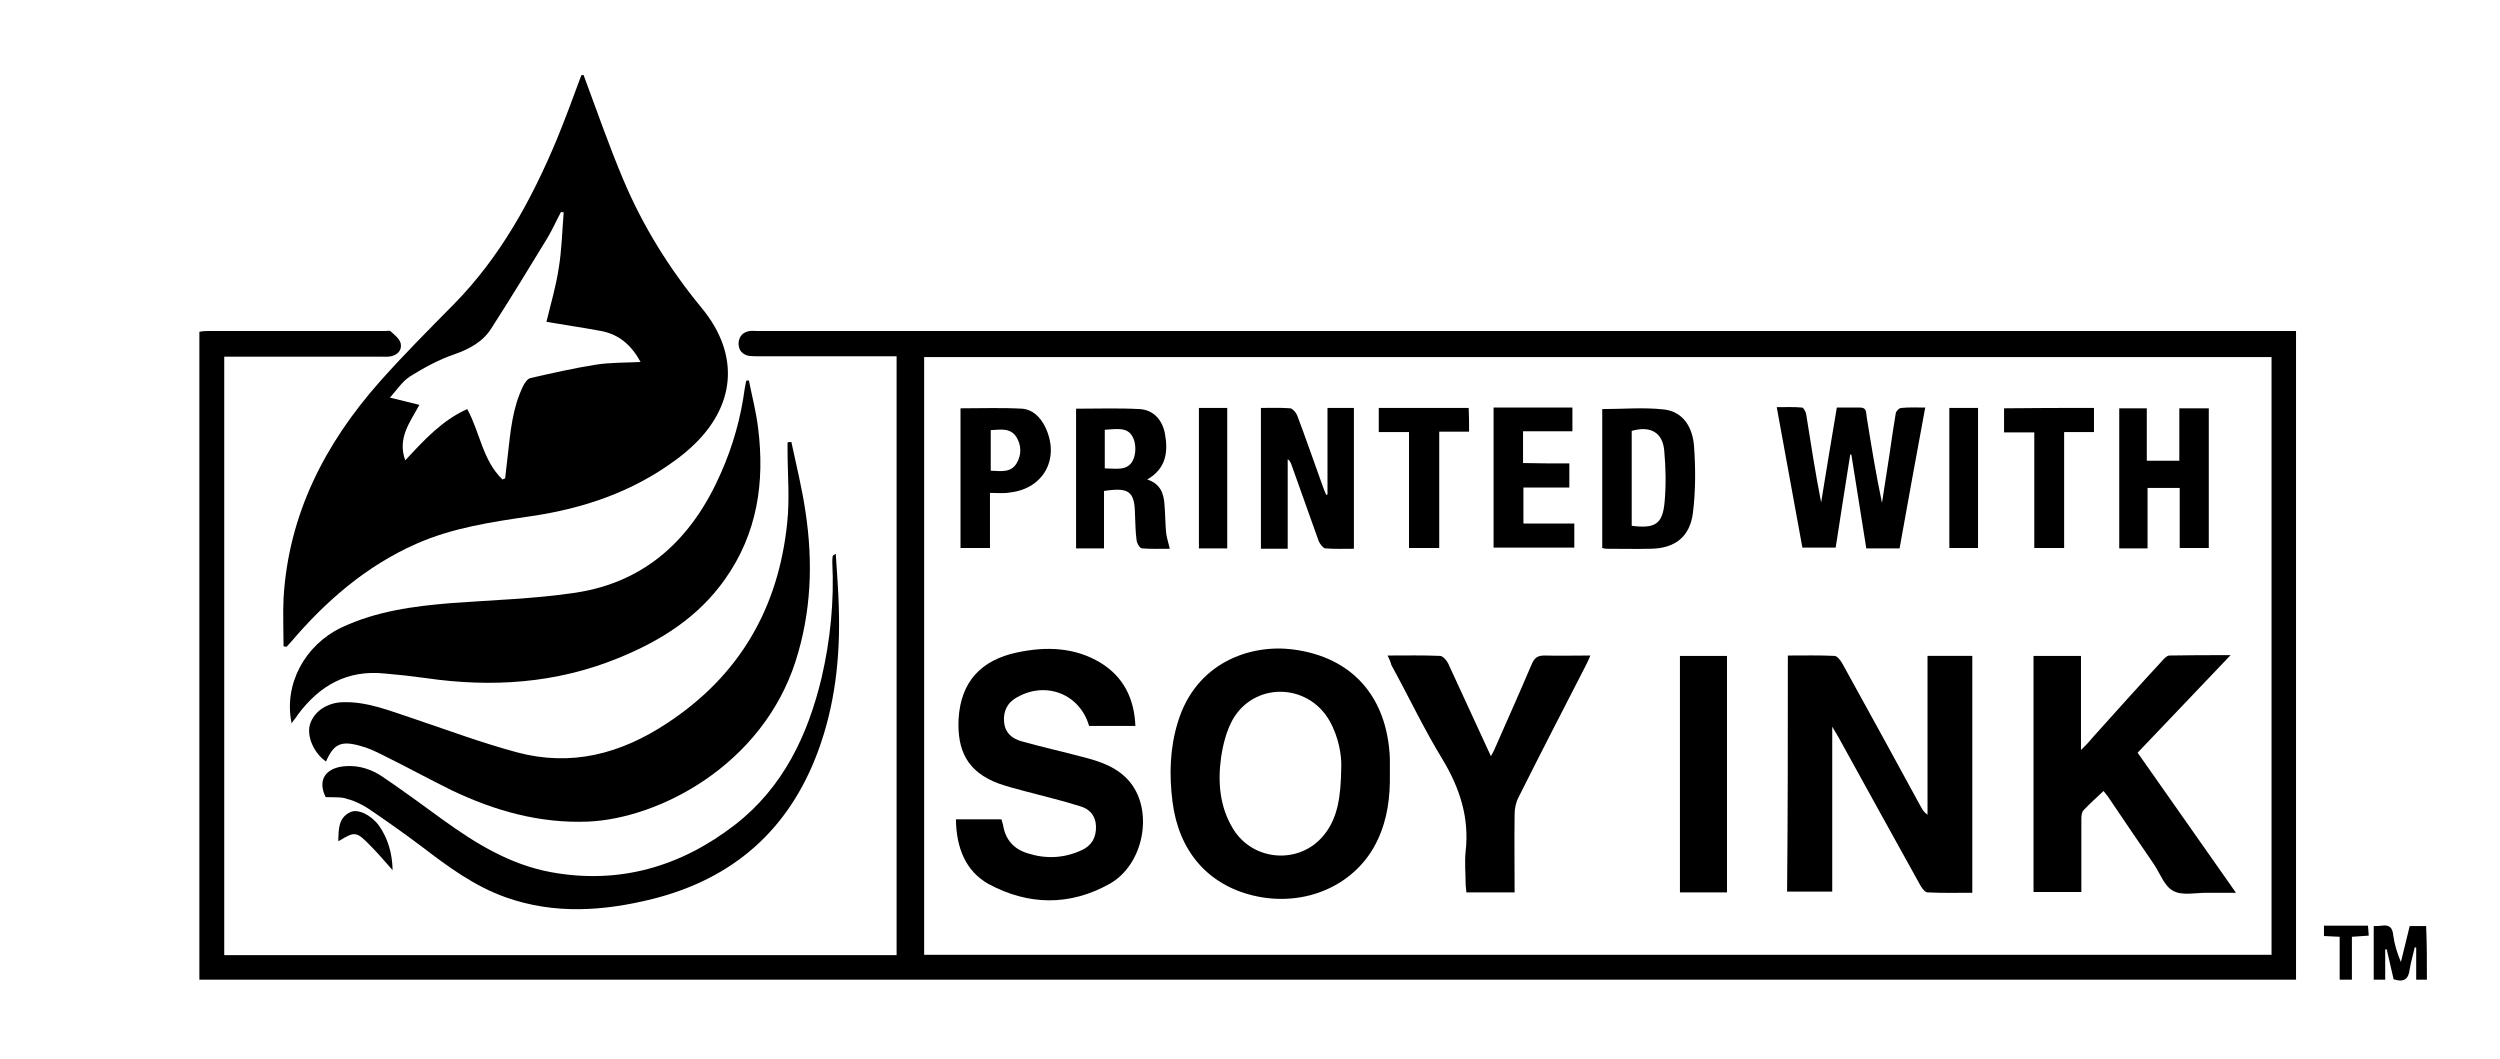<?xml version="1.0" encoding="utf-8"?>
<!-- Generator: Adobe Illustrator 21.0.2, SVG Export Plug-In . SVG Version: 6.00 Build 0)  -->
<svg version="1.1" id="soyink" xmlns="http://www.w3.org/2000/svg" xmlns:xlink="http://www.w3.org/1999/xlink" x="0px" y="0px"
	 viewBox="0 0 653.3 276.7" style="enable-background:new 0 0 653.3 276.7;" xml:space="preserve">
<g>
	<path d="M152.5,19.6c3.4,9.1,6.6,18.4,10.4,27.4c5.1,12.1,12,23.2,20.4,33.4c10.2,12.3,9,25.9-2.8,36.6c-1.3,1.2-2.8,2.4-4.2,3.4
		c-11.2,8.2-23.9,12.5-37.6,14.5c-10.2,1.5-20.4,3-29.9,7.2C95.7,147.9,85.2,157,76,167.8c-0.4,0.4-0.7,0.8-1.1,1.2
		c-0.3,0-0.5-0.1-0.8-0.1c0-4.2-0.2-8.4,0-12.6c1.3-21.9,10.8-40.3,25-56.4c6.2-7,12.9-13.7,19.5-20.4
		c12.1-12.3,20.2-27.1,26.8-42.8c2.3-5.6,4.4-11.3,6.5-17C152.1,19.6,152.3,19.6,152.5,19.6z M131.3,125.3c0.2-0.1,0.5-0.2,0.7-0.3
		c0.2-2,0.5-4.1,0.7-6.1c0.7-6.1,1.2-12.3,4-18c0.4-0.8,1.1-1.9,1.9-2.1c5.7-1.3,11.4-2.6,17.1-3.5c3.8-0.6,7.6-0.5,11.7-0.7
		c-2.4-4.4-5.6-7.2-10.3-8.1c-4.8-0.9-9.7-1.6-14.3-2.4c1.1-4.6,2.5-9.3,3.2-14c0.8-4.8,0.9-9.7,1.3-14.6c-0.2,0-0.5-0.1-0.7-0.1
		c-1.2,2.2-2.2,4.5-3.5,6.7c-4.8,7.9-9.7,15.9-14.7,23.7c-2.2,3.5-5.7,5.4-9.7,6.8c-4.1,1.4-7.9,3.5-11.6,5.8
		c-2,1.3-3.4,3.5-5.2,5.5c2.9,0.7,5.2,1.3,7.7,1.9c-2.5,4.6-5.8,8.7-3.7,14.5c5-5.4,9.7-10.5,16.2-13.4
		C125.4,112.9,126.1,120.3,131.3,125.3z"/>
	<path d="M234.3,93.1c-1.1,0-2,0-3,0c-11,0-22.1,0-33.1,0c-0.8,0-1.7,0-2.5-0.1c-1.8-0.4-2.7-1.5-2.7-3.3c0.1-1.8,1.1-2.9,2.9-3.2
		c0.6-0.1,1.3,0,2,0c133.2,0,266.3,0,399.5,0c0.8,0,1.6,0,2.6,0c0,56.5,0,113,0,169.5c-182.6,0-365.2,0-547.9,0
		c0-56.4,0-112.8,0-169.3c0.6-0.1,1.2-0.2,1.9-0.2c15.6,0,31.2,0,46.7,0c0.5,0,1.2-0.2,1.4,0.1c1,0.9,2.3,1.9,2.6,3.1
		c0.4,1.7-0.7,3-2.5,3.4c-0.9,0.2-1.8,0.1-2.7,0.1c-12.6,0-25.2,0-37.8,0c-1,0-2,0-3.1,0c0,52.2,0,104.2,0,156.4
		c58.5,0,117,0,175.7,0C234.3,197.5,234.3,145.5,234.3,93.1z M593.6,93.3c-117.4,0-234.7,0-352.1,0c0,52.2,0,104.2,0,156.2
		c117.5,0,234.7,0,352.1,0C593.6,197.4,593.6,145.4,593.6,93.3z"/>
	<path d="M76.2,189c-2.1-10.1,3.4-20.4,13-25c9.1-4.3,18.9-5.6,28.7-6.4c10.8-0.8,21.7-1.1,32.4-2.7c18.7-2.8,30.7-14.4,38.1-31.3
		c3.1-7,5.2-14.4,6.2-22c0.1-0.7,0.3-1.4,0.4-2.1c0.2,0,0.5-0.1,0.7-0.1c0.8,4.1,1.9,8.2,2.4,12.4c1.8,14.2-0.2,27.6-8.6,39.5
		c-7,10-16.9,16.2-28,20.7c-16.2,6.6-33,7.7-50.2,5.2c-3.6-0.5-7.2-0.9-10.8-1.2c-9.7-1-17,3.1-22.7,10.8
		C77.4,187.5,76.8,188.1,76.2,189z"/>
	<path d="M206.8,115.5c1.3,6.1,2.8,12.1,3.7,18.3c2,13.2,1.5,26.2-2.6,39c-8.8,27.3-35.8,41.1-54.2,41.9
		c-12.7,0.5-24.4-2.8-35.7-8.2c-6.1-3-12.1-6.3-18.2-9.3c-1.8-0.9-3.7-1.8-5.7-2.3c-5-1.4-6.9-0.5-8.9,4.1c-3.2-2.2-5.1-6.6-4.2-9.7
		c1-3.3,4.4-5.7,8.6-5.8c6.3-0.2,12.1,2.2,17.9,4.1c9.2,3.1,18.3,6.5,27.6,9c14.2,3.8,27.1,0.4,39.2-7.6
		c18.9-12.4,29.1-30,31.4-52.3c0.7-6.3,0.1-12.8,0.1-19.2c0-0.6,0-1.3,0-1.9C206.2,115.5,206.5,115.5,206.8,115.5z"/>
	<path d="M85.1,208.3c-2.2-4.4-0.1-7.8,5.4-8.1c3.5-0.2,6.7,0.9,9.5,2.8c5.3,3.6,10.5,7.4,15.7,11.2c8.6,6.2,17.5,11.7,28.2,13.7
		c17.9,3.3,34-1.4,48.2-12.4c12.5-9.7,19-23.3,22.6-38.4c2.3-9.9,3.3-20,2.8-30.1c0-0.6,0-1.1,0.1-1.7c0-0.1,0.2-0.2,0.8-0.6
		c0.3,5,0.7,9.6,0.8,14.2c0.4,12.9-1,25.5-5.5,37.6c-7.6,20.4-22.1,33.1-43.1,38.4c-12.8,3.2-25.7,4.1-38.4-0.4
		c-8.2-2.9-15.1-8-21.9-13.2c-4.5-3.4-9.2-6.7-13.9-9.9c-1.7-1.1-3.6-2.1-5.6-2.6C89.3,208.2,87.4,208.4,85.1,208.3z"/>
	<path d="M634.2,256c-0.9,0-1.8,0-2.8,0c0-2.9,0-5.6,0-8.4c-0.1,0-0.2,0-0.4,0c-0.4,1.9-1,3.8-1.3,5.7c-0.3,2.5-1.4,3.5-4.2,2.6
		c-0.6-2.5-1.2-5.2-1.8-7.8c-0.1,0-0.3,0-0.4,0c0,2.6,0,5.2,0,7.9c-1.1,0-2,0-3,0c0-4.7,0-9.3,0-14c0.8,0,1.5,0,2.1-0.1
		c2-0.3,2.8,0.5,3,2.5c0.3,2.3,1,4.6,2,7c0.8-3.1,1.5-6.2,2.3-9.4c1.5,0,2.8,0,4.3,0C634.2,246.6,634.2,251.2,634.2,256z"/>
	<path d="M102.6,227.4c-1.9-2.1-3.7-4.3-5.7-6.3c-3.8-3.9-4.1-3.9-8.4-1.3c0-0.1-0.1-0.1-0.1-0.2c0.1-2.8,0-5.8,3-7.3
		c2-1.1,5.5,0.6,7.6,3.4C101.4,219.1,102.5,223,102.6,227.4z"/>
	<path d="M614.6,256c-1.2,0-2,0-3.2,0c0-3.7,0-7.4,0-11.2c-1.5-0.1-2.7-0.1-4.1-0.2c0-0.9,0-1.7,0-2.7c3.8,0,7.6,0,11.5,0
		c0.1,0.8,0.1,1.6,0.2,2.6c-1.5,0.1-2.8,0.2-4.4,0.3C614.6,248.6,614.6,252.3,614.6,256z"/>
	<path d="M467.2,171.3c4.2,0,8.2-0.1,12.2,0.1c0.7,0,1.6,1.2,2.1,2.1c6.9,12.5,13.7,24.9,20.5,37.4c0.4,0.7,0.8,1.4,1.7,2
		c0-6.9,0-13.7,0-20.6c0-6.9,0-13.8,0-20.9c4,0,7.9,0,11.7,0c0,20.7,0,41.2,0,61.9c-4,0-7.8,0.1-11.7-0.1c-0.6,0-1.4-1-1.8-1.7
		c-7.2-12.9-14.3-25.9-21.5-38.9c-0.4-0.7-0.8-1.3-1.6-2.7c0,14.8,0,28.8,0,43.1c-4,0-7.8,0-11.8,0
		C467.2,212.7,467.2,192.2,467.2,171.3z"/>
	<path d="M363.2,202.2c0.1,6-0.6,11.8-3.2,17.3c-5.5,11.8-19,17.8-32.6,14.5c-11.9-2.9-19.4-11.7-21-24.5c-0.9-7-0.7-14,1.4-20.8
		c4.7-15.5,18.8-20.4,30-19c15.6,2,24.7,12.4,25.4,28.4C363.2,199.6,363.2,200.9,363.2,202.2z M350.5,200.4
		c0.1-2.9-0.6-7.7-3.1-12.1c-5.7-9.9-19.7-10.1-25.3-0.2c-1.6,2.9-2.5,6.4-3,9.8c-0.9,6.5-0.4,13,3.2,18.8
		c5.2,8.4,17.3,9.3,23.6,1.6C349.6,213.8,350.4,208.2,350.5,200.4z"/>
	<path d="M531.4,171.4c4.2,0,8.2,0,12.4,0c0,8,0,15.9,0,24.6c1.3-1.3,2.1-2.1,2.8-3c6.1-6.8,12.2-13.6,18.4-20.3
		c0.5-0.6,1.3-1.4,1.9-1.4c5.1-0.1,10.2-0.1,16-0.1c-8.4,8.8-16.2,17-24.3,25.5c8.4,12,16.9,24,25.7,36.6c-2.9,0-5.3,0-7.7,0
		c-2.9,0-6.4,0.8-8.7-0.5c-2.3-1.2-3.4-4.5-5-6.9c-4-5.9-8.1-11.8-12.1-17.8c-0.4-0.5-0.8-1-1.1-1.4c-1.8,1.7-3.6,3.3-5.2,5
		c-0.5,0.5-0.6,1.5-0.6,2.3c0,5.5,0,11,0,16.6c0,0.8,0,1.6,0,2.5c-4.3,0-8.3,0-12.5,0C531.4,212.7,531.4,192.1,531.4,171.4z"/>
	<path d="M249.8,214.1c4.2,0,8,0,11.9,0c0.1,0.5,0.3,0.9,0.4,1.4c0.6,3.9,2.8,6.4,6.5,7.5c4.7,1.5,9.4,1.3,14-0.8
		c2.7-1.2,3.9-3.4,3.8-6.3c-0.1-2.8-1.7-4.5-4.1-5.2c-4.7-1.5-9.5-2.6-14.3-3.9c-2.3-0.6-4.6-1.2-6.9-2c-8.5-3.1-11-8.9-10.6-17
		c0.6-9.6,5.8-15.3,15.3-17.3c7.5-1.6,15-1.4,21.8,2.7c6,3.7,8.8,9.3,9.1,16.5c-4.1,0-8.1,0-12.1,0c-2.4-8.3-11.2-11.8-18.8-7.5
		c-2.6,1.4-3.7,3.7-3.4,6.6c0.3,2.8,2.1,4.2,4.5,4.9c5.3,1.5,10.7,2.7,16,4.1c4.7,1.2,9.2,2.7,12.4,6.6c6.2,7.6,3.6,21.6-5.4,26.6
		c-10.4,5.8-21.2,5.6-31.6,0C252.3,227.6,249.9,221.5,249.8,214.1z"/>
	<path d="M362.6,171.3c4.9,0,9.3-0.1,13.7,0.1c0.7,0,1.7,1.1,2.1,1.9c3.7,8,7.4,16,11.2,24.3c0.4-0.7,0.7-1.2,0.9-1.7
		c3.3-7.5,6.6-14.9,9.8-22.4c0.7-1.6,1.5-2.2,3.3-2.2c3.9,0.1,7.7,0,12,0c-0.5,1.1-0.8,1.9-1.2,2.6c-5.9,11.5-11.8,22.9-17.6,34.5
		c-0.7,1.3-1,3-1,4.4c-0.1,6.7,0,13.5,0,20.4c-4.2,0-8.3,0-12.6,0c-0.1-0.7-0.1-1.4-0.2-2.1c0-2.9-0.3-5.8,0-8.6
		c1-8.8-1.5-16.5-6-24c-4.9-8-8.9-16.5-13.4-24.7C363.4,173,363.1,172.3,362.6,171.3z"/>
	<path d="M496.4,143.3c-3,0-5.7,0-8.7,0c-1.3-8.2-2.6-16.3-3.9-24.5c-0.1,0-0.2,0-0.3,0c-1.3,8-2.5,16.1-3.8,24.3
		c-2.8,0-5.6,0-8.7,0c-2.2-12-4.4-24.1-6.7-36.7c2.4,0,4.5-0.1,6.6,0.1c0.4,0,1,1.1,1.1,1.8c1.2,7.6,2.4,15.3,3.9,23
		c1.3-8.2,2.7-16.4,4.1-24.8c2.1,0,4.1,0,6.1,0c1.8,0,1.5,1.4,1.7,2.4c1.2,7.5,2.4,14.9,4,22.5c0.7-4.3,1.3-8.6,2-12.9
		c0.5-3.5,1-7,1.6-10.5c0.1-0.6,0.9-1.4,1.5-1.4c1.9-0.2,3.9-0.1,6.2-0.1C500.8,118.9,498.6,131,496.4,143.3z"/>
	<path d="M439,171.4c4.1,0,8.1,0,12.3,0c0,20.6,0,41.2,0,61.8c-4.1,0-8.1,0-12.3,0C439,212.6,439,192.1,439,171.4z"/>
	<path d="M346.9,129.2c0-7.5,0-15,0-22.6c2.3,0,4.5,0,6.9,0c0,12.1,0,24.3,0,36.8c-2.5,0-5,0.1-7.5-0.1c-0.6-0.1-1.4-1.2-1.7-1.9
		c-2.4-6.7-4.8-13.5-7.2-20.2c-0.2-0.4-0.4-0.9-0.9-1.2c0,7.7,0,15.5,0,23.4c-2.5,0-4.7,0-7,0c0-12.2,0-24.3,0-36.8
		c2.6,0,5.2-0.1,7.7,0.1c0.6,0.1,1.5,1.1,1.8,1.9c2.3,6.1,4.4,12.2,6.6,18.3c0.3,0.8,0.6,1.7,1,2.5
		C346.6,129.3,346.8,129.2,346.9,129.2z"/>
	<path d="M418.7,143.2c0-12.3,0-24.4,0-36.3c5.4,0,10.8-0.5,16.1,0.1s7.6,5,7.9,9.8c0.4,5.7,0.4,11.5-0.3,17.2
		c-0.8,6.3-4.7,9.3-11,9.4c-3.9,0.1-7.7,0-11.6,0C419.4,143.4,419.1,143.3,418.7,143.2z M426.4,137.4c6.2,0.8,8.1-0.5,8.6-6.3
		c0.4-4.4,0.3-8.9-0.1-13.3c-0.4-4.8-3.6-6.6-8.5-5.2C426.4,120.8,426.4,129,426.4,137.4z"/>
	<path d="M288.5,128.3c0,5,0,10,0,15c-2.5,0-4.9,0-7.3,0c0-12.3,0-24.4,0-36.5c5.6,0,11.1-0.2,16.6,0.1c3.6,0.2,5.9,2.8,6.6,6.3
		c0.9,4.8,0.4,9.2-4.6,12.1c3.4,1.1,4.3,3.6,4.5,6.5c0.2,2.4,0.2,4.8,0.4,7.1c0.1,1.4,0.6,2.8,1,4.5c-2.3,0-4.8,0.1-7.3-0.1
		c-0.6-0.1-1.3-1.3-1.4-2.2c-0.3-2.2-0.3-4.4-0.4-6.6C296.5,128.4,295.1,127.3,288.5,128.3z M288.7,112.3c0,3.5,0,6.8,0,10.1
		c2.8,0,6,0.8,7.4-2.2c0.8-1.7,0.8-4.4-0.1-6C294.6,111.4,291.5,112.2,288.7,112.3z"/>
	<path d="M569.6,143.2c0-5.3,0-10.4,0-15.7c-2.8,0-5.4,0-8.4,0c0,5.3,0,10.5,0,15.8c-2.6,0-4.9,0-7.4,0c0-12.1,0-24.3,0-36.6
		c2.3,0,4.6,0,7.2,0c0,4.5,0,9,0,13.7c2.9,0,5.6,0,8.5,0c0-4.5,0-9,0-13.7c2.7,0,5.1,0,7.7,0c0,12.2,0,24.2,0,36.5
		C574.8,143.2,572.4,143.2,569.6,143.2z"/>
	<path d="M410.1,121.1c0,2.2,0,4.1,0,6.3c-4,0-7.9,0-12,0c0,3.2,0,6.2,0,9.4c4.4,0,8.8,0,13.3,0c0,2.2,0,4.2,0,6.3
		c-7,0-13.9,0-21.1,0c0-12.2,0-24.3,0-36.6c6.9,0,13.7,0,20.6,0c0,2,0,4,0,6.2c-4.2,0-8.5,0-12.9,0c0,2.9,0,5.5,0,8.3
		C402.1,121.1,406,121.1,410.1,121.1z"/>
	<path d="M258.7,128.8c0,5,0,9.7,0,14.4c-2.7,0-5.1,0-7.7,0c0-12.2,0-24.4,0-36.5c5.4,0,10.8-0.2,16.1,0.1c2.7,0.2,4.7,2.1,6,4.7
		c4,8.2-0.3,16.2-9.2,17.2C262.3,129,260.7,128.8,258.7,128.8z M258.9,123c2.7,0.1,5.3,0.6,6.8-2c1.3-2.2,1.2-4.7-0.1-6.8
		c-1.6-2.5-4.2-1.9-6.7-1.8C258.9,115.9,258.9,119.3,258.9,123z"/>
	<path d="M547.2,106.6c0,2.1,0,4.1,0,6.3c-2.6,0-5.1,0-7.8,0c0,10.2,0,20.2,0,30.3c-2.6,0-5,0-7.8,0c0-9.9,0-19.9,0-30.2
		c-2.8,0-5.3,0-7.9,0c0-2.3,0-4.2,0-6.3C531.5,106.6,539.2,106.6,547.2,106.6z"/>
	<path d="M383.9,112.8c-2.6,0-5,0-7.8,0c0,10.2,0,20.2,0,30.4c-2.7,0-5.2,0-7.9,0c0-10,0-20,0-30.3c-2.8,0-5.3,0-7.9,0
		c0-2.3,0-4.2,0-6.3c7.9,0,15.7,0,23.5,0C383.9,108.7,383.9,110.7,383.9,112.8z"/>
	<path d="M320.7,143.3c-2.5,0-4.9,0-7.4,0c0-12.3,0-24.4,0-36.7c2.4,0,4.8,0,7.4,0C320.7,118.8,320.7,130.9,320.7,143.3z"/>
	<path d="M509.4,106.6c2.5,0,4.9,0,7.5,0c0,12.2,0,24.3,0,36.6c-2.5,0-4.9,0-7.5,0C509.4,131.1,509.4,118.9,509.4,106.6z"/>
</g>
</svg>
